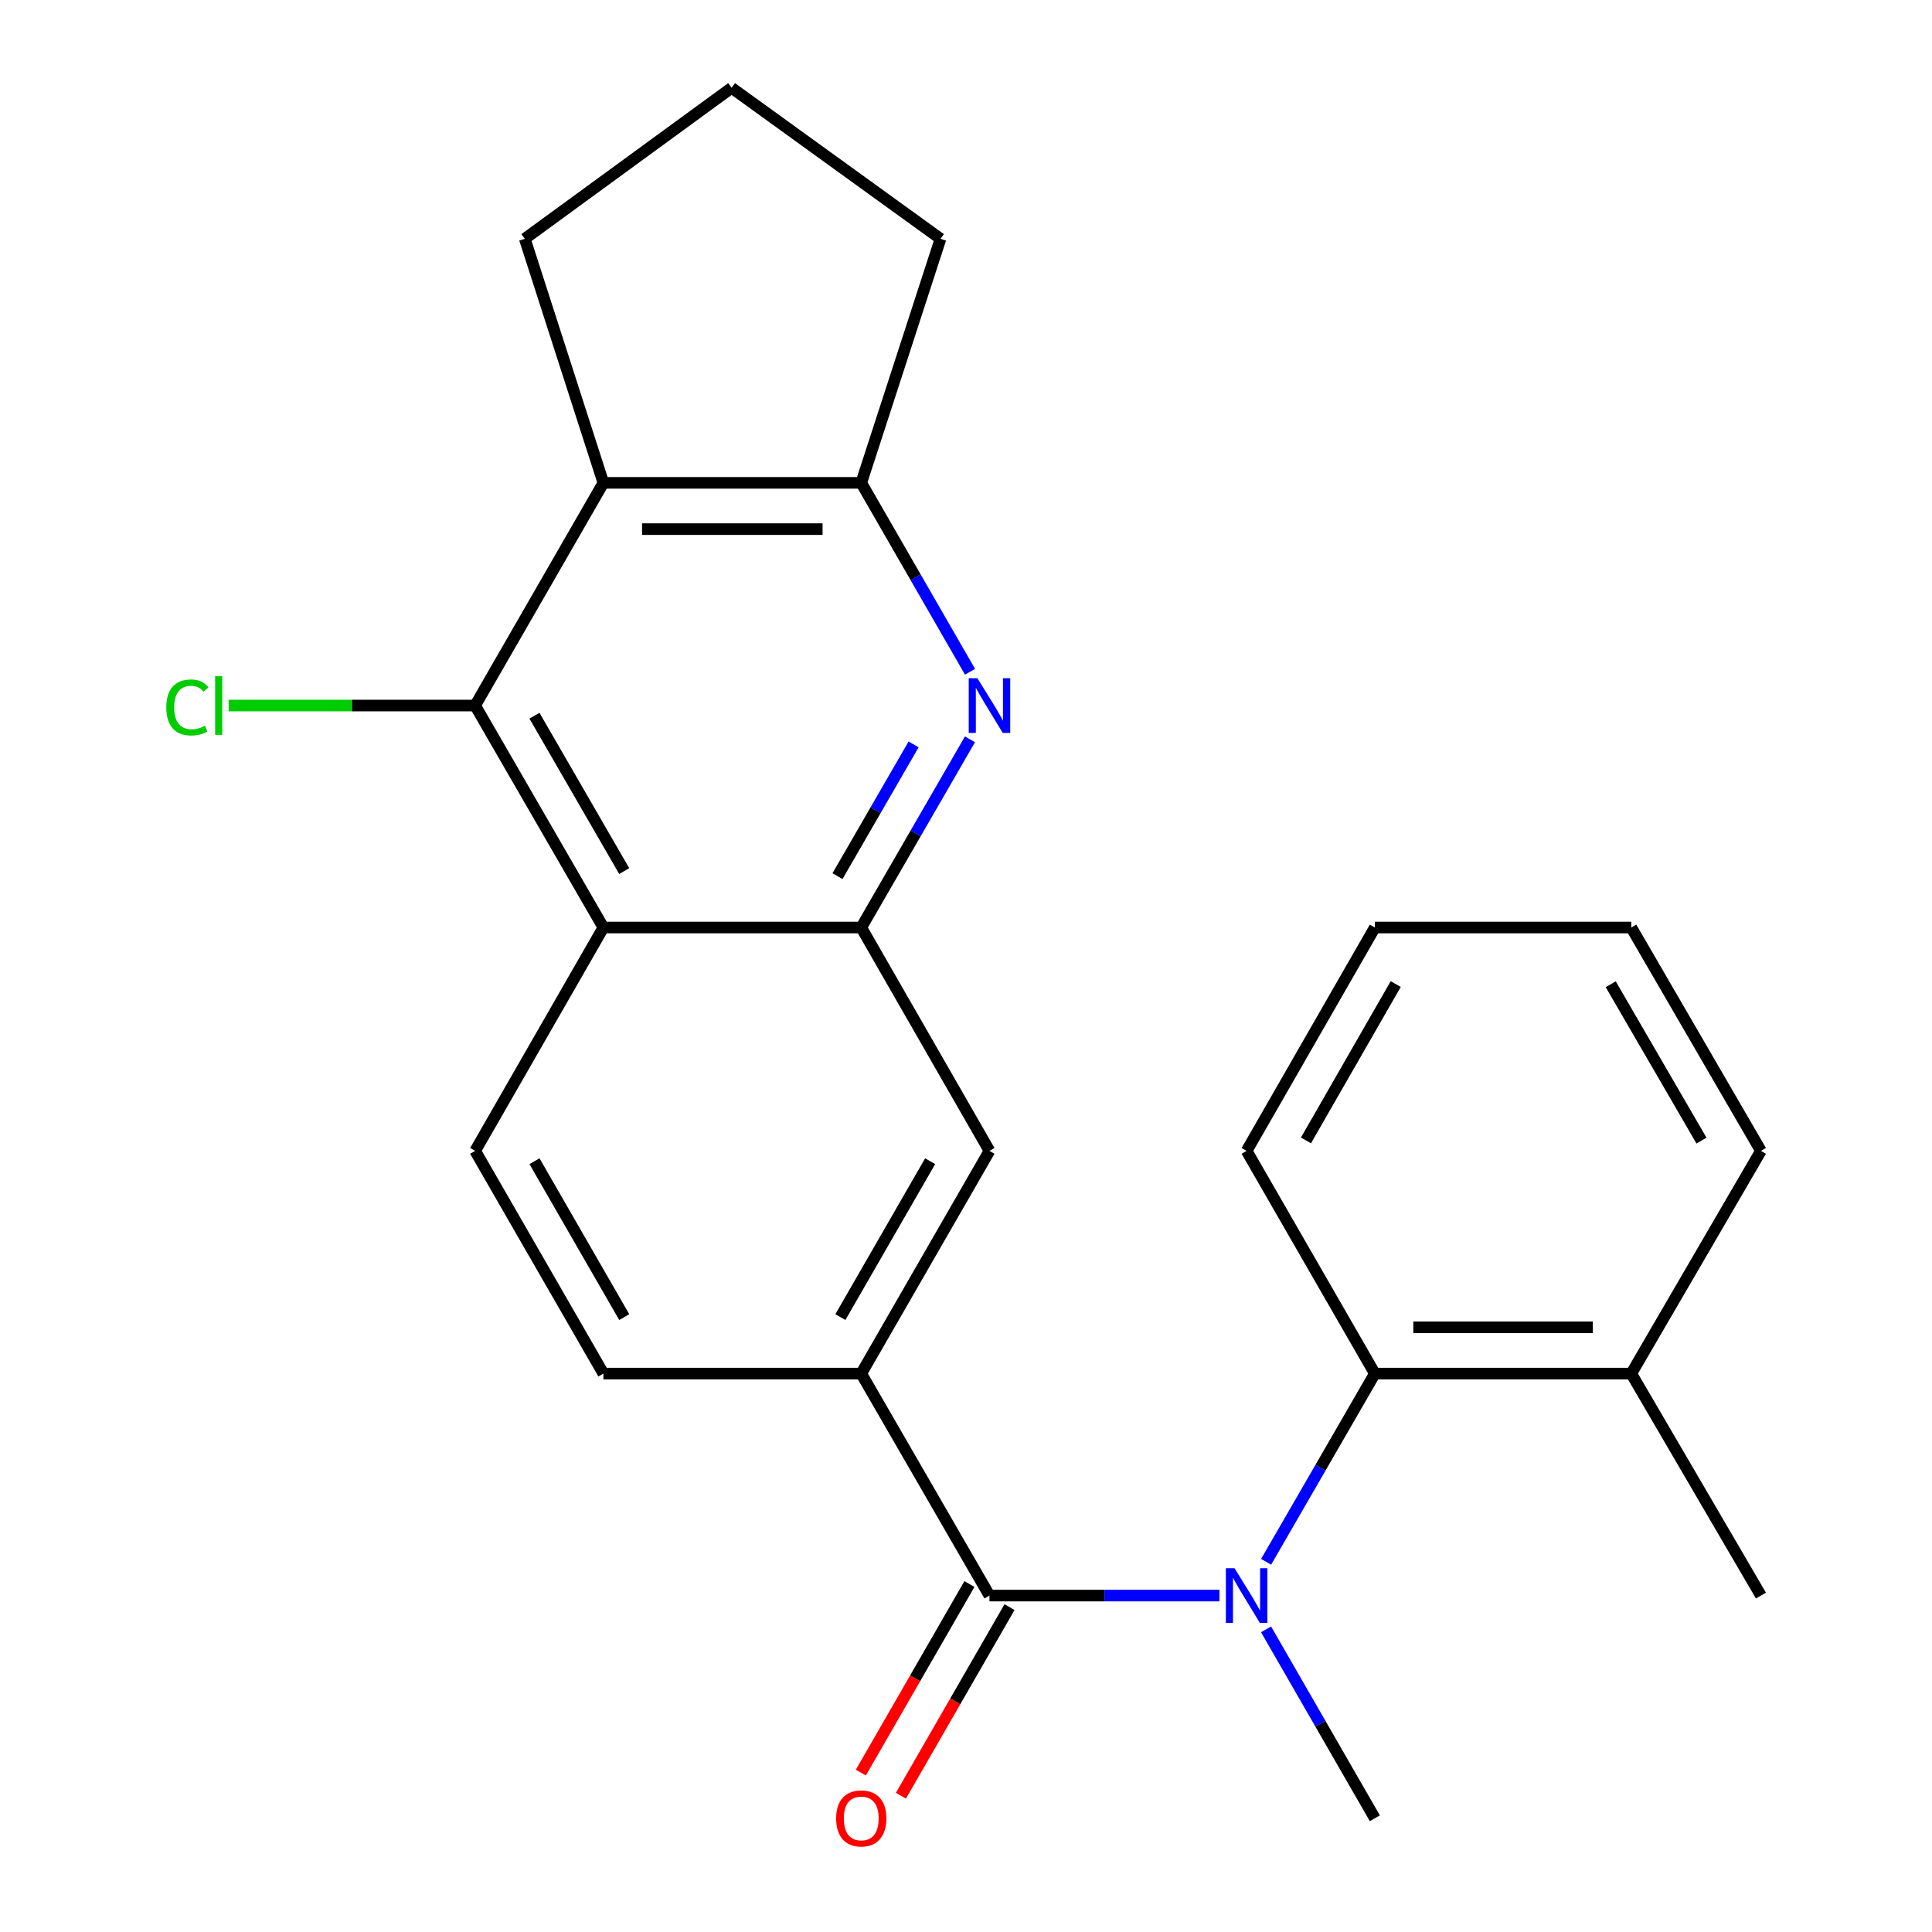 <?xml version='1.0' encoding='iso-8859-1'?>
<svg version='1.1' baseProfile='full'
              xmlns='http://www.w3.org/2000/svg'
                      xmlns:rdkit='http://www.rdkit.org/xml'
                      xmlns:xlink='http://www.w3.org/1999/xlink'
                  xml:space='preserve'
width='1000px' height='1000px' viewBox='0 0 1000 1000'>
<!-- END OF HEADER -->
<rect style='opacity:1.0;fill:#FFFFFF;stroke:none' width='1000' height='1000' x='0' y='0'> </rect>
<path class='bond-0' d='M 512.152,825.865 L 571.664,825.865' style='fill:none;fill-rule:evenodd;stroke:#000000;stroke-width:6px;stroke-linecap:butt;stroke-linejoin:miter;stroke-opacity:1' />
<path class='bond-0' d='M 571.664,825.865 L 631.177,825.865' style='fill:none;fill-rule:evenodd;stroke:#0000FF;stroke-width:6px;stroke-linecap:butt;stroke-linejoin:miter;stroke-opacity:1' />
<path class='bond-7' d='M 512.152,825.865 L 445.778,710.972' style='fill:none;fill-rule:evenodd;stroke:#000000;stroke-width:6px;stroke-linecap:butt;stroke-linejoin:miter;stroke-opacity:1' />
<path class='bond-11' d='M 501.775,819.89 L 473.669,868.7' style='fill:none;fill-rule:evenodd;stroke:#000000;stroke-width:6px;stroke-linecap:butt;stroke-linejoin:miter;stroke-opacity:1' />
<path class='bond-11' d='M 473.669,868.7 L 445.563,917.51' style='fill:none;fill-rule:evenodd;stroke:#FF0000;stroke-width:6px;stroke-linecap:butt;stroke-linejoin:miter;stroke-opacity:1' />
<path class='bond-11' d='M 522.528,831.84 L 494.422,880.65' style='fill:none;fill-rule:evenodd;stroke:#000000;stroke-width:6px;stroke-linecap:butt;stroke-linejoin:miter;stroke-opacity:1' />
<path class='bond-11' d='M 494.422,880.65 L 466.315,929.46' style='fill:none;fill-rule:evenodd;stroke:#FF0000;stroke-width:6px;stroke-linecap:butt;stroke-linejoin:miter;stroke-opacity:1' />
<path class='bond-8' d='M 655.341,808.387 L 683.479,759.68' style='fill:none;fill-rule:evenodd;stroke:#0000FF;stroke-width:6px;stroke-linecap:butt;stroke-linejoin:miter;stroke-opacity:1' />
<path class='bond-8' d='M 683.479,759.68 L 711.618,710.972' style='fill:none;fill-rule:evenodd;stroke:#000000;stroke-width:6px;stroke-linecap:butt;stroke-linejoin:miter;stroke-opacity:1' />
<path class='bond-16' d='M 655.313,843.35 L 683.465,892.24' style='fill:none;fill-rule:evenodd;stroke:#0000FF;stroke-width:6px;stroke-linecap:butt;stroke-linejoin:miter;stroke-opacity:1' />
<path class='bond-16' d='M 683.465,892.24 L 711.618,941.13' style='fill:none;fill-rule:evenodd;stroke:#000000;stroke-width:6px;stroke-linecap:butt;stroke-linejoin:miter;stroke-opacity:1' />
<path class='bond-1' d='M 502.055,382.666 L 473.917,431.374' style='fill:none;fill-rule:evenodd;stroke:#0000FF;stroke-width:6px;stroke-linecap:butt;stroke-linejoin:miter;stroke-opacity:1' />
<path class='bond-1' d='M 473.917,431.374 L 445.778,480.082' style='fill:none;fill-rule:evenodd;stroke:#000000;stroke-width:6px;stroke-linecap:butt;stroke-linejoin:miter;stroke-opacity:1' />
<path class='bond-1' d='M 472.878,385.299 L 453.181,419.395' style='fill:none;fill-rule:evenodd;stroke:#0000FF;stroke-width:6px;stroke-linecap:butt;stroke-linejoin:miter;stroke-opacity:1' />
<path class='bond-1' d='M 453.181,419.395 L 433.484,453.49' style='fill:none;fill-rule:evenodd;stroke:#000000;stroke-width:6px;stroke-linecap:butt;stroke-linejoin:miter;stroke-opacity:1' />
<path class='bond-6' d='M 502.083,347.703 L 473.931,298.813' style='fill:none;fill-rule:evenodd;stroke:#0000FF;stroke-width:6px;stroke-linecap:butt;stroke-linejoin:miter;stroke-opacity:1' />
<path class='bond-6' d='M 473.931,298.813 L 445.778,249.923' style='fill:none;fill-rule:evenodd;stroke:#000000;stroke-width:6px;stroke-linecap:butt;stroke-linejoin:miter;stroke-opacity:1' />
<path class='bond-2' d='M 445.778,480.082 L 512.152,595.693' style='fill:none;fill-rule:evenodd;stroke:#000000;stroke-width:6px;stroke-linecap:butt;stroke-linejoin:miter;stroke-opacity:1' />
<path class='bond-24' d='M 445.778,480.082 L 312.313,480.082' style='fill:none;fill-rule:evenodd;stroke:#000000;stroke-width:6px;stroke-linecap:butt;stroke-linejoin:miter;stroke-opacity:1' />
<path class='bond-3' d='M 312.313,480.082 L 245.939,595.693' style='fill:none;fill-rule:evenodd;stroke:#000000;stroke-width:6px;stroke-linecap:butt;stroke-linejoin:miter;stroke-opacity:1' />
<path class='bond-4' d='M 312.313,480.082 L 245.939,365.189' style='fill:none;fill-rule:evenodd;stroke:#000000;stroke-width:6px;stroke-linecap:butt;stroke-linejoin:miter;stroke-opacity:1' />
<path class='bond-4' d='M 323.093,450.869 L 276.631,370.444' style='fill:none;fill-rule:evenodd;stroke:#000000;stroke-width:6px;stroke-linecap:butt;stroke-linejoin:miter;stroke-opacity:1' />
<path class='bond-5' d='M 245.939,365.189 L 312.313,249.923' style='fill:none;fill-rule:evenodd;stroke:#000000;stroke-width:6px;stroke-linecap:butt;stroke-linejoin:miter;stroke-opacity:1' />
<path class='bond-14' d='M 245.939,365.189 L 182.145,365.189' style='fill:none;fill-rule:evenodd;stroke:#000000;stroke-width:6px;stroke-linecap:butt;stroke-linejoin:miter;stroke-opacity:1' />
<path class='bond-14' d='M 182.145,365.189 L 118.351,365.189' style='fill:none;fill-rule:evenodd;stroke:#00CC00;stroke-width:6px;stroke-linecap:butt;stroke-linejoin:miter;stroke-opacity:1' />
<path class='bond-15' d='M 312.313,249.923 L 271.629,123.602' style='fill:none;fill-rule:evenodd;stroke:#000000;stroke-width:6px;stroke-linecap:butt;stroke-linejoin:miter;stroke-opacity:1' />
<path class='bond-25' d='M 312.313,249.923 L 445.778,249.923' style='fill:none;fill-rule:evenodd;stroke:#000000;stroke-width:6px;stroke-linecap:butt;stroke-linejoin:miter;stroke-opacity:1' />
<path class='bond-25' d='M 332.333,273.87 L 425.758,273.87' style='fill:none;fill-rule:evenodd;stroke:#000000;stroke-width:6px;stroke-linecap:butt;stroke-linejoin:miter;stroke-opacity:1' />
<path class='bond-17' d='M 445.778,249.923 L 486.808,123.602' style='fill:none;fill-rule:evenodd;stroke:#000000;stroke-width:6px;stroke-linecap:butt;stroke-linejoin:miter;stroke-opacity:1' />
<path class='bond-9' d='M 445.778,710.972 L 512.152,595.693' style='fill:none;fill-rule:evenodd;stroke:#000000;stroke-width:6px;stroke-linecap:butt;stroke-linejoin:miter;stroke-opacity:1' />
<path class='bond-9' d='M 434.981,681.731 L 481.443,601.036' style='fill:none;fill-rule:evenodd;stroke:#000000;stroke-width:6px;stroke-linecap:butt;stroke-linejoin:miter;stroke-opacity:1' />
<path class='bond-12' d='M 445.778,710.972 L 312.313,710.972' style='fill:none;fill-rule:evenodd;stroke:#000000;stroke-width:6px;stroke-linecap:butt;stroke-linejoin:miter;stroke-opacity:1' />
<path class='bond-13' d='M 711.618,710.972 L 844.351,710.972' style='fill:none;fill-rule:evenodd;stroke:#000000;stroke-width:6px;stroke-linecap:butt;stroke-linejoin:miter;stroke-opacity:1' />
<path class='bond-13' d='M 731.528,687.025 L 824.441,687.025' style='fill:none;fill-rule:evenodd;stroke:#000000;stroke-width:6px;stroke-linecap:butt;stroke-linejoin:miter;stroke-opacity:1' />
<path class='bond-18' d='M 711.618,710.972 L 645.244,595.693' style='fill:none;fill-rule:evenodd;stroke:#000000;stroke-width:6px;stroke-linecap:butt;stroke-linejoin:miter;stroke-opacity:1' />
<path class='bond-10' d='M 245.939,595.693 L 312.313,710.972' style='fill:none;fill-rule:evenodd;stroke:#000000;stroke-width:6px;stroke-linecap:butt;stroke-linejoin:miter;stroke-opacity:1' />
<path class='bond-10' d='M 276.649,601.036 L 323.11,681.731' style='fill:none;fill-rule:evenodd;stroke:#000000;stroke-width:6px;stroke-linecap:butt;stroke-linejoin:miter;stroke-opacity:1' />
<path class='bond-20' d='M 844.351,710.972 L 911.457,825.865' style='fill:none;fill-rule:evenodd;stroke:#000000;stroke-width:6px;stroke-linecap:butt;stroke-linejoin:miter;stroke-opacity:1' />
<path class='bond-21' d='M 844.351,710.972 L 911.457,595.693' style='fill:none;fill-rule:evenodd;stroke:#000000;stroke-width:6px;stroke-linecap:butt;stroke-linejoin:miter;stroke-opacity:1' />
<path class='bond-27' d='M 271.629,123.602 L 378.686,45.455' style='fill:none;fill-rule:evenodd;stroke:#000000;stroke-width:6px;stroke-linecap:butt;stroke-linejoin:miter;stroke-opacity:1' />
<path class='bond-19' d='M 486.808,123.602 L 378.686,45.455' style='fill:none;fill-rule:evenodd;stroke:#000000;stroke-width:6px;stroke-linecap:butt;stroke-linejoin:miter;stroke-opacity:1' />
<path class='bond-22' d='M 645.244,595.693 L 711.618,480.082' style='fill:none;fill-rule:evenodd;stroke:#000000;stroke-width:6px;stroke-linecap:butt;stroke-linejoin:miter;stroke-opacity:1' />
<path class='bond-22' d='M 675.968,590.274 L 722.43,509.346' style='fill:none;fill-rule:evenodd;stroke:#000000;stroke-width:6px;stroke-linecap:butt;stroke-linejoin:miter;stroke-opacity:1' />
<path class='bond-26' d='M 911.457,595.693 L 844.351,480.082' style='fill:none;fill-rule:evenodd;stroke:#000000;stroke-width:6px;stroke-linecap:butt;stroke-linejoin:miter;stroke-opacity:1' />
<path class='bond-26' d='M 880.68,590.373 L 833.706,509.445' style='fill:none;fill-rule:evenodd;stroke:#000000;stroke-width:6px;stroke-linecap:butt;stroke-linejoin:miter;stroke-opacity:1' />
<path class='bond-23' d='M 711.618,480.082 L 844.351,480.082' style='fill:none;fill-rule:evenodd;stroke:#000000;stroke-width:6px;stroke-linecap:butt;stroke-linejoin:miter;stroke-opacity:1' />
<path  class='atom-1' d='M 638.984 811.705
L 648.264 826.705
Q 649.184 828.185, 650.664 830.865
Q 652.144 833.545, 652.224 833.705
L 652.224 811.705
L 655.984 811.705
L 655.984 840.025
L 652.104 840.025
L 642.144 823.625
Q 640.984 821.705, 639.744 819.505
Q 638.544 817.305, 638.184 816.625
L 638.184 840.025
L 634.504 840.025
L 634.504 811.705
L 638.984 811.705
' fill='#0000FF'/>
<path  class='atom-2' d='M 505.892 351.029
L 515.172 366.029
Q 516.092 367.509, 517.572 370.189
Q 519.052 372.869, 519.132 373.029
L 519.132 351.029
L 522.892 351.029
L 522.892 379.349
L 519.012 379.349
L 509.052 362.949
Q 507.892 361.029, 506.652 358.829
Q 505.452 356.629, 505.092 355.949
L 505.092 379.349
L 501.412 379.349
L 501.412 351.029
L 505.892 351.029
' fill='#0000FF'/>
<path  class='atom-12' d='M 432.778 941.21
Q 432.778 934.41, 436.138 930.61
Q 439.498 926.81, 445.778 926.81
Q 452.058 926.81, 455.418 930.61
Q 458.778 934.41, 458.778 941.21
Q 458.778 948.09, 455.378 952.01
Q 451.978 955.89, 445.778 955.89
Q 439.538 955.89, 436.138 952.01
Q 432.778 948.13, 432.778 941.21
M 445.778 952.69
Q 450.098 952.69, 452.418 949.81
Q 454.778 946.89, 454.778 941.21
Q 454.778 935.65, 452.418 932.85
Q 450.098 930.01, 445.778 930.01
Q 441.458 930.01, 439.098 932.81
Q 436.778 935.61, 436.778 941.21
Q 436.778 946.93, 439.098 949.81
Q 441.458 952.69, 445.778 952.69
' fill='#FF0000'/>
<path  class='atom-15' d='M 86.073 366.169
Q 86.073 359.129, 89.353 355.449
Q 92.673 351.729, 98.953 351.729
Q 104.793 351.729, 107.913 355.849
L 105.273 358.009
Q 102.993 355.009, 98.953 355.009
Q 94.673 355.009, 92.393 357.889
Q 90.153 360.729, 90.153 366.169
Q 90.153 371.769, 92.473 374.649
Q 94.833 377.529, 99.393 377.529
Q 102.513 377.529, 106.153 375.649
L 107.273 378.649
Q 105.793 379.609, 103.553 380.169
Q 101.313 380.729, 98.833 380.729
Q 92.673 380.729, 89.353 376.969
Q 86.073 373.209, 86.073 366.169
' fill='#00CC00'/>
<path  class='atom-15' d='M 111.353 350.009
L 115.033 350.009
L 115.033 380.369
L 111.353 380.369
L 111.353 350.009
' fill='#00CC00'/>
</svg>
